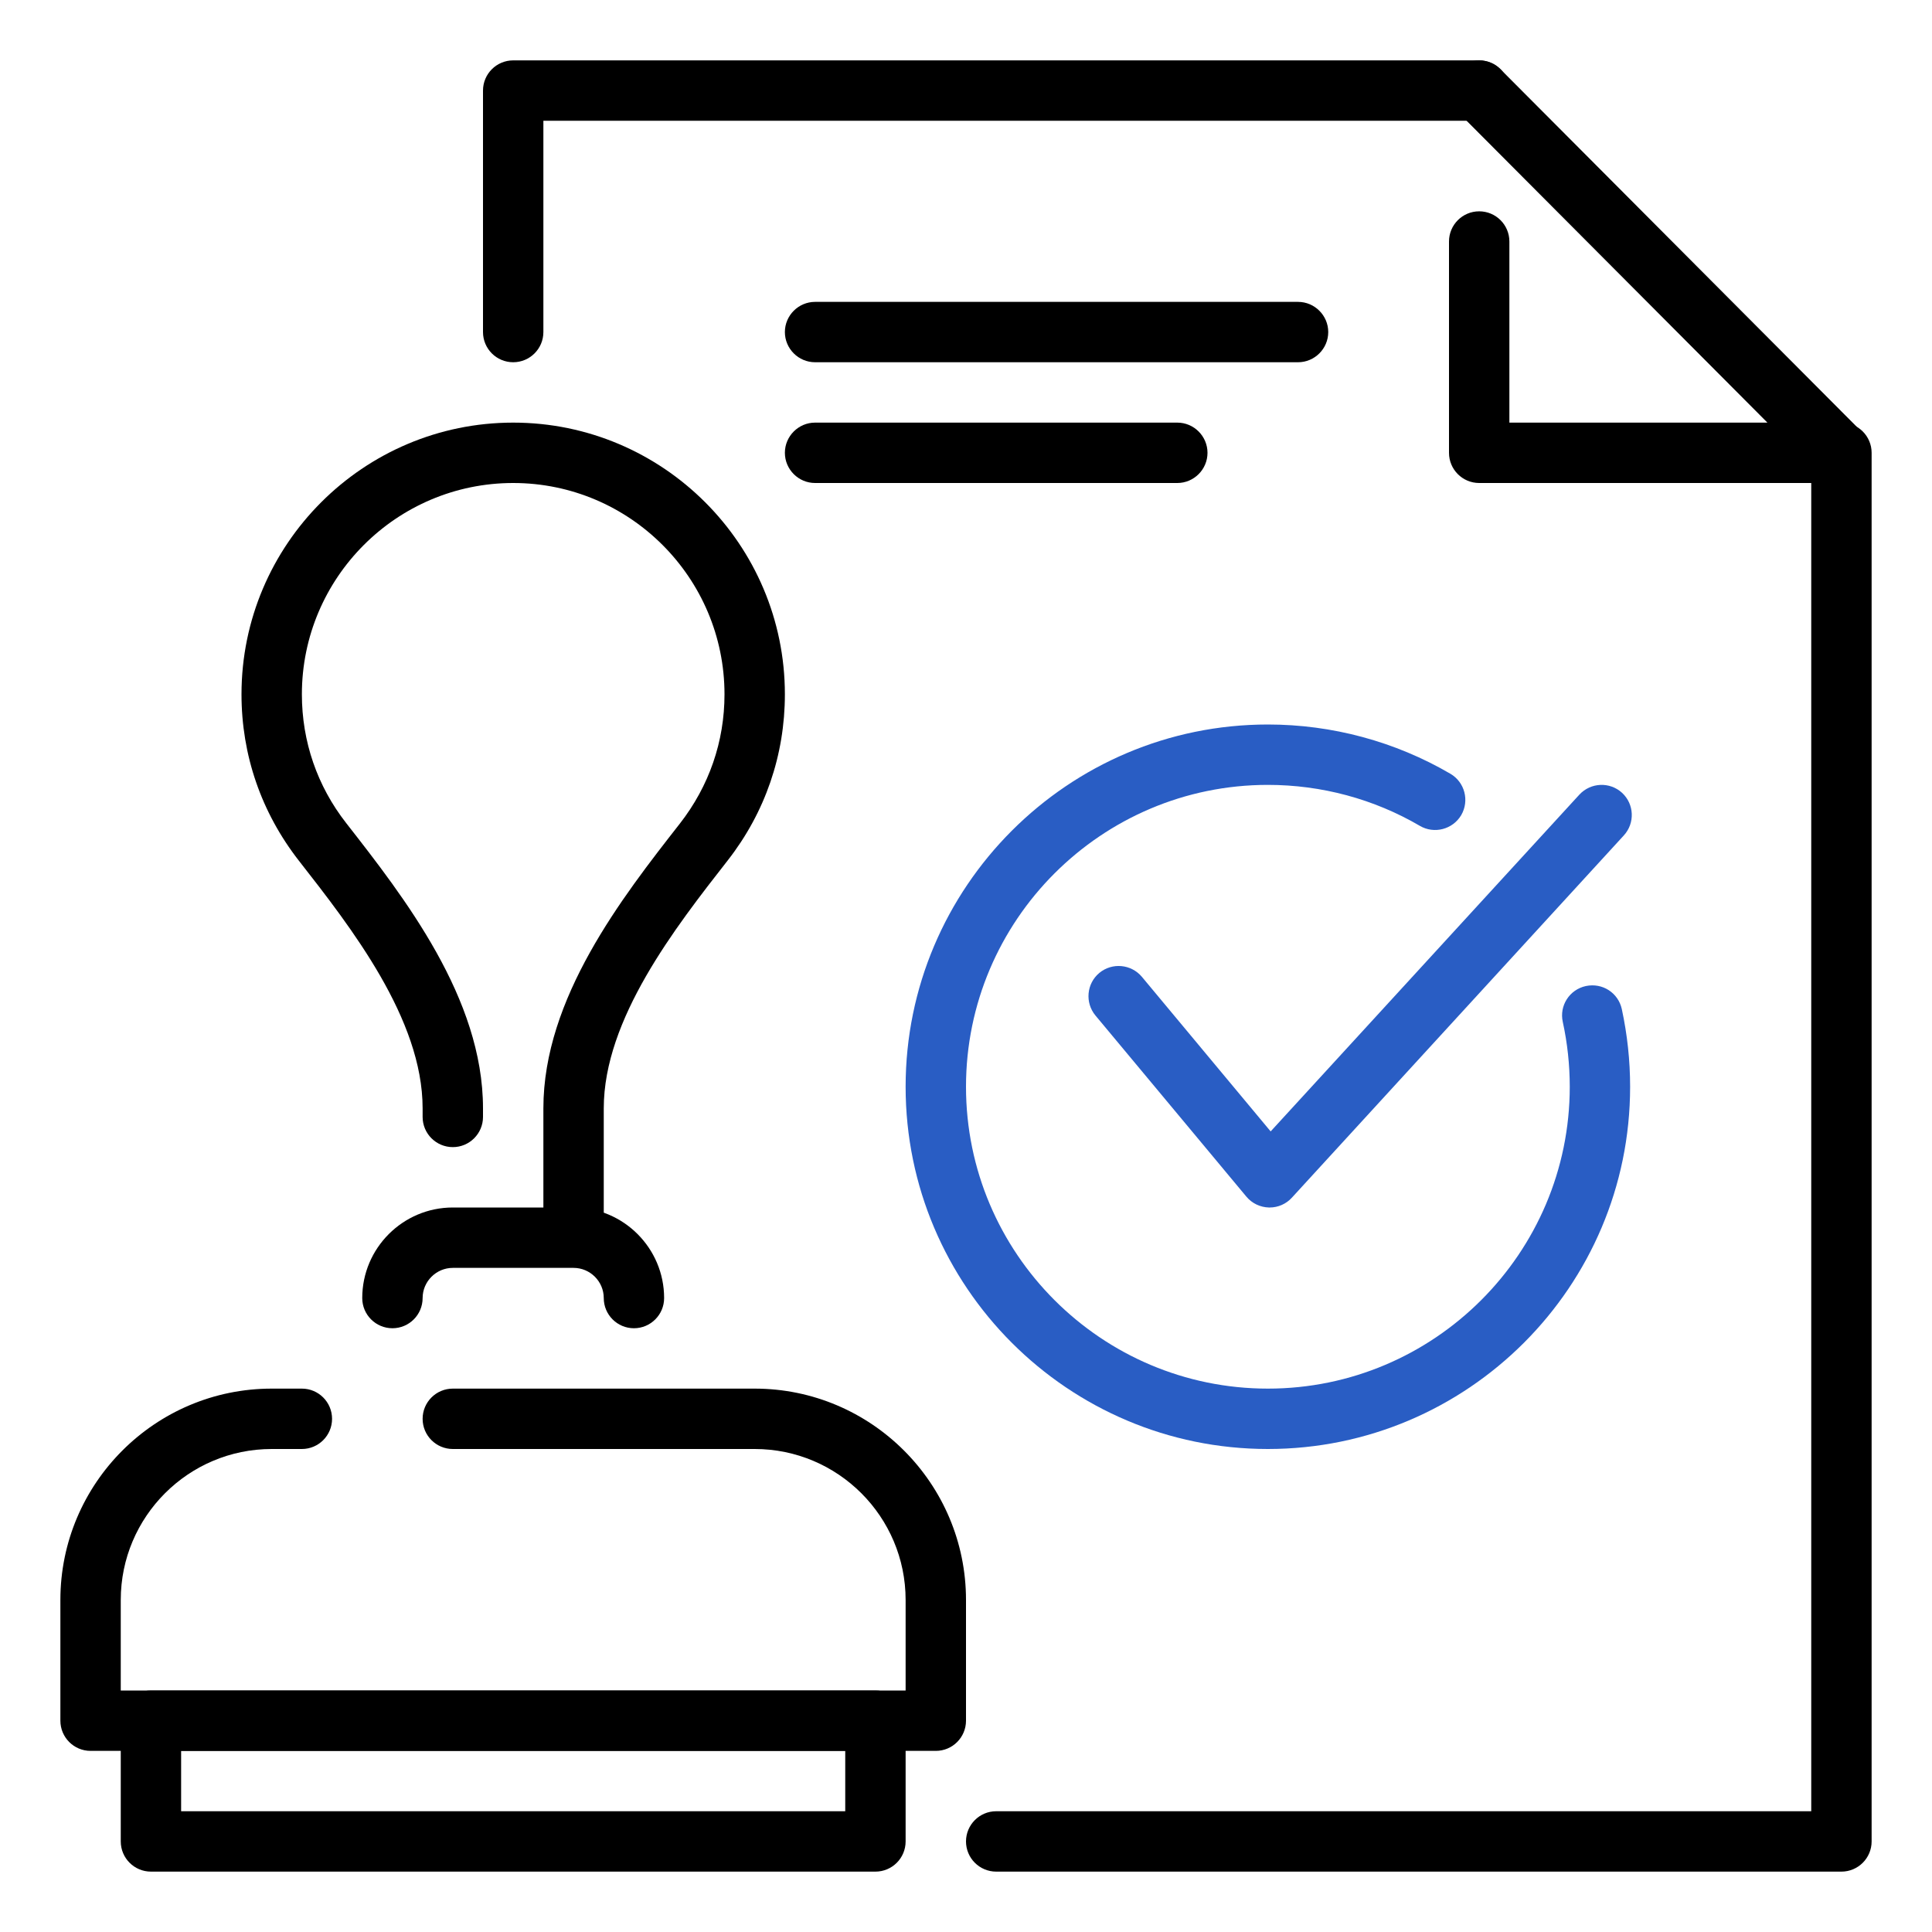 <svg xmlns="http://www.w3.org/2000/svg" width="95" height="95" viewBox="0 0 95 95" fill="none"><path d="M25.234 17.812C24.415 17.812 23.75 17.148 23.75 16.328V4.453C23.75 3.634 24.415 2.969 25.234 2.969H72.734C73.554 2.969 74.219 3.634 74.219 4.453C74.219 5.272 73.554 5.938 72.734 5.938H26.719V16.328C26.719 17.148 26.054 17.812 25.234 17.812Z" fill="black"></path><path d="M90.484 23.75H72.734C71.915 23.75 71.25 23.085 71.25 22.266V11.875C71.25 11.056 71.915 10.391 72.734 10.391C73.554 10.391 74.219 11.056 74.219 11.875V20.781H86.907L71.68 5.501C71.105 4.922 71.105 3.981 71.686 3.402C72.265 2.829 73.206 2.823 73.785 3.408L91.535 21.221C91.96 21.645 92.085 22.28 91.853 22.836C91.622 23.388 91.084 23.75 90.484 23.75Z" fill="black"></path><path d="M90.547 92.031H48.984C48.165 92.031 47.5 91.366 47.5 90.547C47.5 89.728 48.165 89.062 48.984 89.062H89.062V22.266C89.062 21.446 89.728 20.781 90.547 20.781C91.366 20.781 92.031 21.446 92.031 22.266V90.547C92.031 91.366 91.366 92.031 90.547 92.031Z" fill="black"></path><path d="M25.234 20.781C17.869 20.781 11.875 26.775 11.875 34.141C11.875 37.127 12.846 39.95 14.701 42.328C17.266 45.609 20.781 50.107 20.781 54.5V54.922C20.781 55.741 21.446 56.406 22.266 56.406C23.085 56.406 23.75 55.741 23.75 54.922V54.5C23.75 49.082 19.873 44.122 17.023 40.473C15.598 38.65 14.844 36.459 14.844 34.141C14.844 28.411 19.505 23.75 25.234 23.75C30.964 23.75 35.625 28.411 35.625 34.141C35.625 36.459 34.871 38.65 33.428 40.5C30.596 44.122 26.719 49.082 26.719 54.5V60.859H28.203C28.758 60.859 29.245 61.049 29.688 61.314V54.5C29.688 50.107 33.203 45.609 35.788 42.302C37.623 39.95 38.594 37.127 38.594 34.141C38.594 26.775 32.6 20.781 25.234 20.781Z" fill="black"></path><path d="M46.016 86.094H4.453C3.634 86.094 2.969 85.429 2.969 84.609V78.672C2.969 72.942 7.63 68.281 13.359 68.281H14.844C15.663 68.281 16.328 68.946 16.328 69.766C16.328 70.585 15.663 71.25 14.844 71.25H13.359C9.265 71.25 5.938 74.578 5.938 78.672V83.125H44.531V78.672C44.531 74.578 41.203 71.25 37.109 71.25H22.266C21.446 71.25 20.781 70.585 20.781 69.766C20.781 68.946 21.446 68.281 22.266 68.281H37.109C42.839 68.281 47.5 72.942 47.5 78.672V84.609C47.5 85.429 46.835 86.094 46.016 86.094Z" fill="black"></path><path d="M43.047 92.031H7.422C6.603 92.031 5.938 91.366 5.938 90.547V84.609C5.938 83.79 6.603 83.125 7.422 83.125H43.047C43.866 83.125 44.531 83.79 44.531 84.609V90.547C44.531 91.366 43.866 92.031 43.047 92.031ZM8.906 89.062H41.562V86.094H8.906V89.062Z" fill="black"></path><path d="M31.172 65.312C30.352 65.312 29.688 64.647 29.688 63.828C29.688 63.012 29.02 62.344 28.203 62.344H22.266C21.449 62.344 20.781 63.012 20.781 63.828C20.781 64.647 20.116 65.312 19.297 65.312C18.477 65.312 17.812 64.647 17.812 63.828C17.812 61.373 19.811 59.375 22.266 59.375H28.203C30.658 59.375 32.656 61.373 32.656 63.828C32.656 64.647 31.991 65.312 31.172 65.312Z" fill="black"></path><path d="M62.43 59.375C62.418 59.375 62.406 59.375 62.394 59.375C61.964 59.363 61.56 59.17 61.287 58.841L53.865 49.934C53.343 49.302 53.426 48.367 54.055 47.841C54.687 47.319 55.62 47.405 56.148 48.031L62.48 55.634L77.659 39.075C78.221 38.469 79.156 38.433 79.758 38.983C80.361 39.538 80.403 40.476 79.844 41.082L63.522 58.894C63.243 59.2 62.848 59.375 62.43 59.375Z" fill="#295DC4"></path><path d="M62.344 71.25C52.52 71.25 44.531 63.261 44.531 53.438C44.531 43.614 52.52 35.625 62.344 35.625C65.502 35.625 68.605 36.462 71.318 38.047C72.025 38.46 72.262 39.369 71.853 40.078C71.434 40.788 70.52 41.019 69.822 40.612C67.563 39.288 64.977 38.594 62.344 38.594C54.156 38.594 47.5 45.253 47.5 53.438C47.5 61.622 54.156 68.281 62.344 68.281C70.526 68.281 77.188 61.622 77.188 53.438C77.188 52.366 77.072 51.291 76.846 50.255C76.665 49.45 77.176 48.661 77.977 48.486C78.794 48.313 79.571 48.818 79.747 49.617C80.017 50.87 80.156 52.149 80.156 53.438C80.156 63.261 72.167 71.25 62.344 71.25Z" fill="#295DC4"></path><path d="M59.375 22.266C59.375 23.082 58.707 23.75 57.891 23.75H40.078C39.262 23.75 38.594 23.082 38.594 22.266C38.594 21.449 39.262 20.781 40.078 20.781H57.891C58.707 20.781 59.375 21.449 59.375 22.266Z" fill="black"></path><path d="M65.312 16.328C65.312 17.145 64.644 17.812 63.828 17.812H40.078C39.262 17.812 38.594 17.145 38.594 16.328C38.594 15.512 39.262 14.844 40.078 14.844H63.828C64.644 14.844 65.312 15.512 65.312 16.328Z" fill="black"></path></svg>